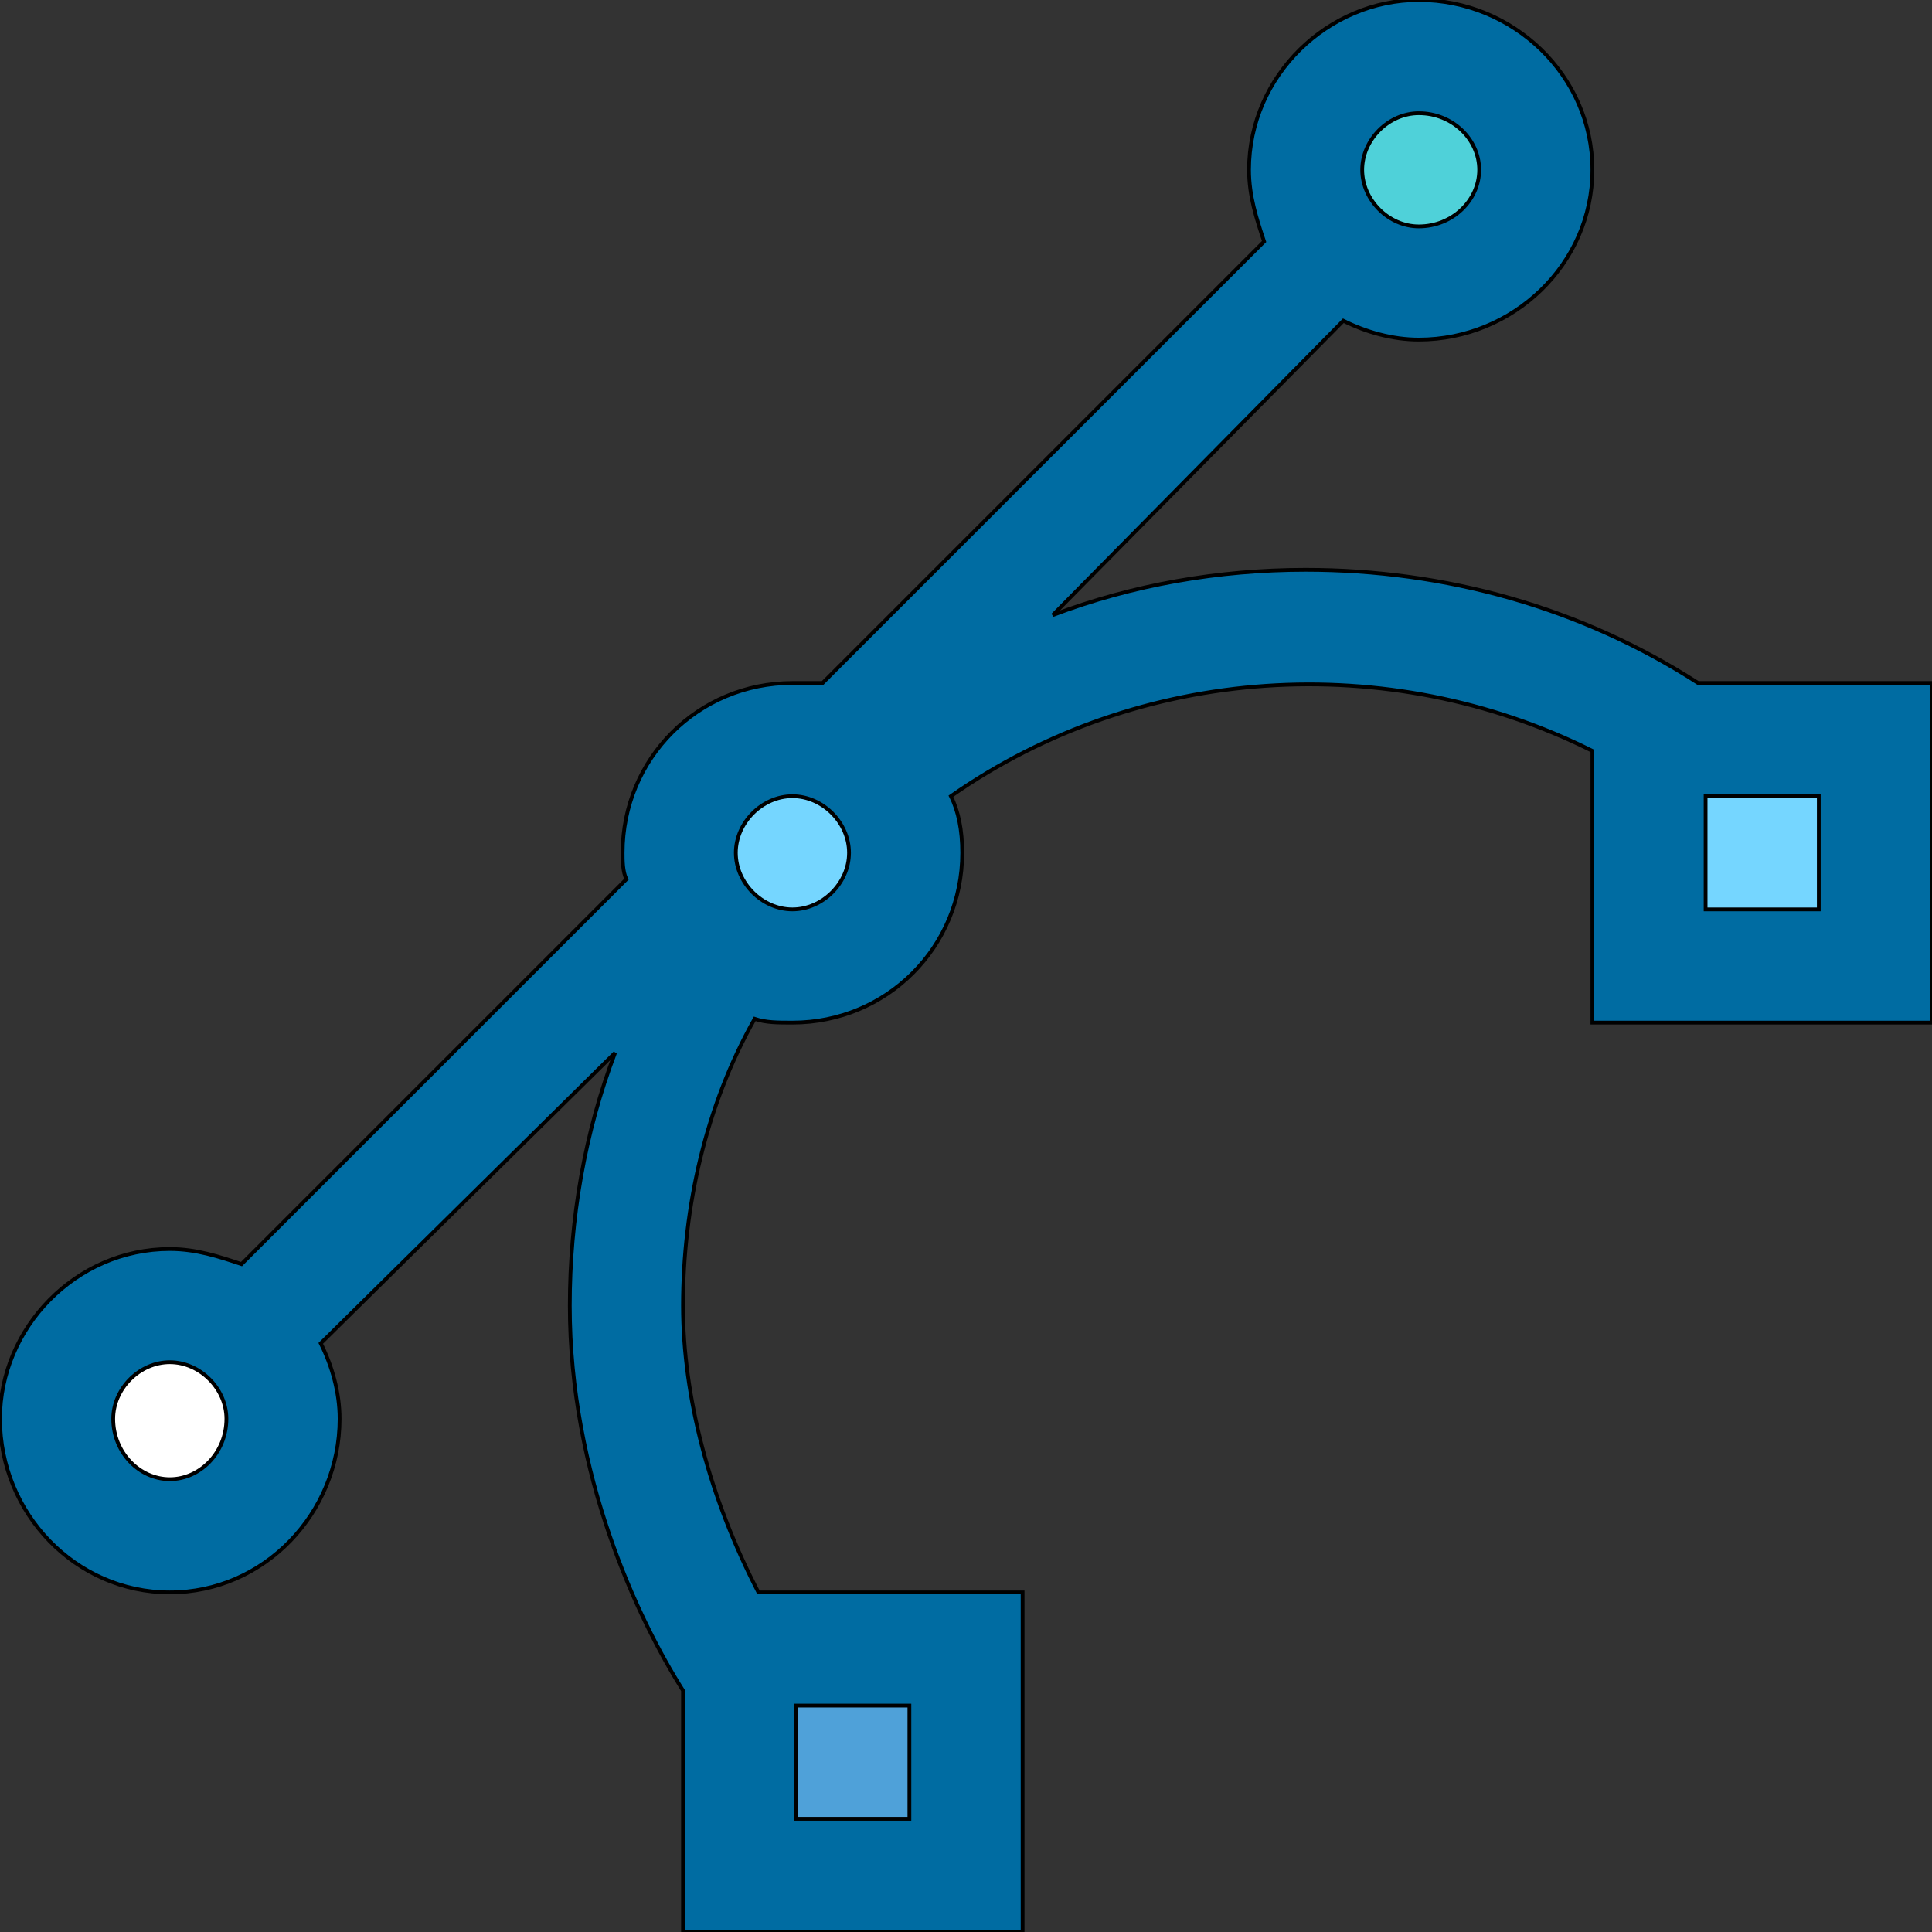 <svg id="th_the_vector" width="100%" height="100%" xmlns="http://www.w3.org/2000/svg" version="1.1" xmlns:xlink="http://www.w3.org/1999/xlink" xmlns:svgjs="http://svgjs.com/svgjs" preserveAspectRatio="xMidYMin slice" data-uid="the_vector" data-keyword="the_vector" viewBox="0 0 512 512" data-colors="[&quot;#4fd1d9&quot;,&quot;#4fd1d9&quot;,&quot;#ffffff&quot;,&quot;#4fa1d9&quot;,&quot;#ffffff&quot;,&quot;#4fa1d9&quot;,&quot;#4fd1d9&quot;]"><rect x="0" y="0" width="512" height="512" fill="#333333" stroke="none"/><path id="th_the_vector_0" d="M450 181C419 161 383 151 346 151C323 151 300 155 279 163L356 85C362 88 369 90 376 90C401 90 422 70 422 45C422 20 401 0 376 0C352 0 331 20 331 45C331 52 333 58 335 64L218 181C215 181 213 181 210 181C185 181 165 201 165 226C165 228 165 231 166 233L64 335C58 333 52 331 45 331C20 331 0 352 0 376C0 401 20 422 45 422C70 422 90 401 90 376C90 369 88 362 85 356L163 279C155 300 151 323 151 346C151 391 169 429 181 448L181 512L271 512L271 422L201 422C188 397 181 370 181 346C181 320 187 293 200 270C203 271 206 271 210 271C235 271 255 251 255 226C255 220 254 215 252 211C302 176 368 172 422 199L422 271L512 271L512 181Z " fill-rule="evenodd" fill="#006ca2" stroke-width="1" stroke="#000000"></path><path id="th_the_vector_1" d="M376 30C385 30 392 37 392 45C392 53 385 60 376 60C368 60 361 53 361 45C361 37 368 30 376 30Z " fill-rule="evenodd" fill="#4fd1d9" stroke-width="1" stroke="#000000"></path><path id="th_the_vector_2" d="M45 392C37 392 30 385 30 376C30 368 37 361 45 361C53 361 60 368 60 376C60 385 53 392 45 392Z " fill-rule="evenodd" fill="#ffffff" stroke-width="1" stroke="#000000"></path><path id="th_the_vector_4" d="M210 241C202 241 195 234 195 226C195 218 202 211 210 211C218 211 225 218 225 226C225 234 218 241 210 241Z " fill-rule="evenodd" fill="#75d6ff" stroke-width="1" stroke="#000000"></path><path id="th_the_vector_5" d="M482 241L452 241L452 211L482 211Z " fill-rule="evenodd" fill="#75d6ff" stroke-width="1" stroke="#000000"></path><path id="th_the_vector_3" d="M211 452L241 452L241 482L211 482Z " fill-rule="evenodd" fill="#4fa1d9" stroke-width="1" stroke="#000000"></path><defs id="SvgjsDefs56435" fill="#006ca2"></defs></svg>
